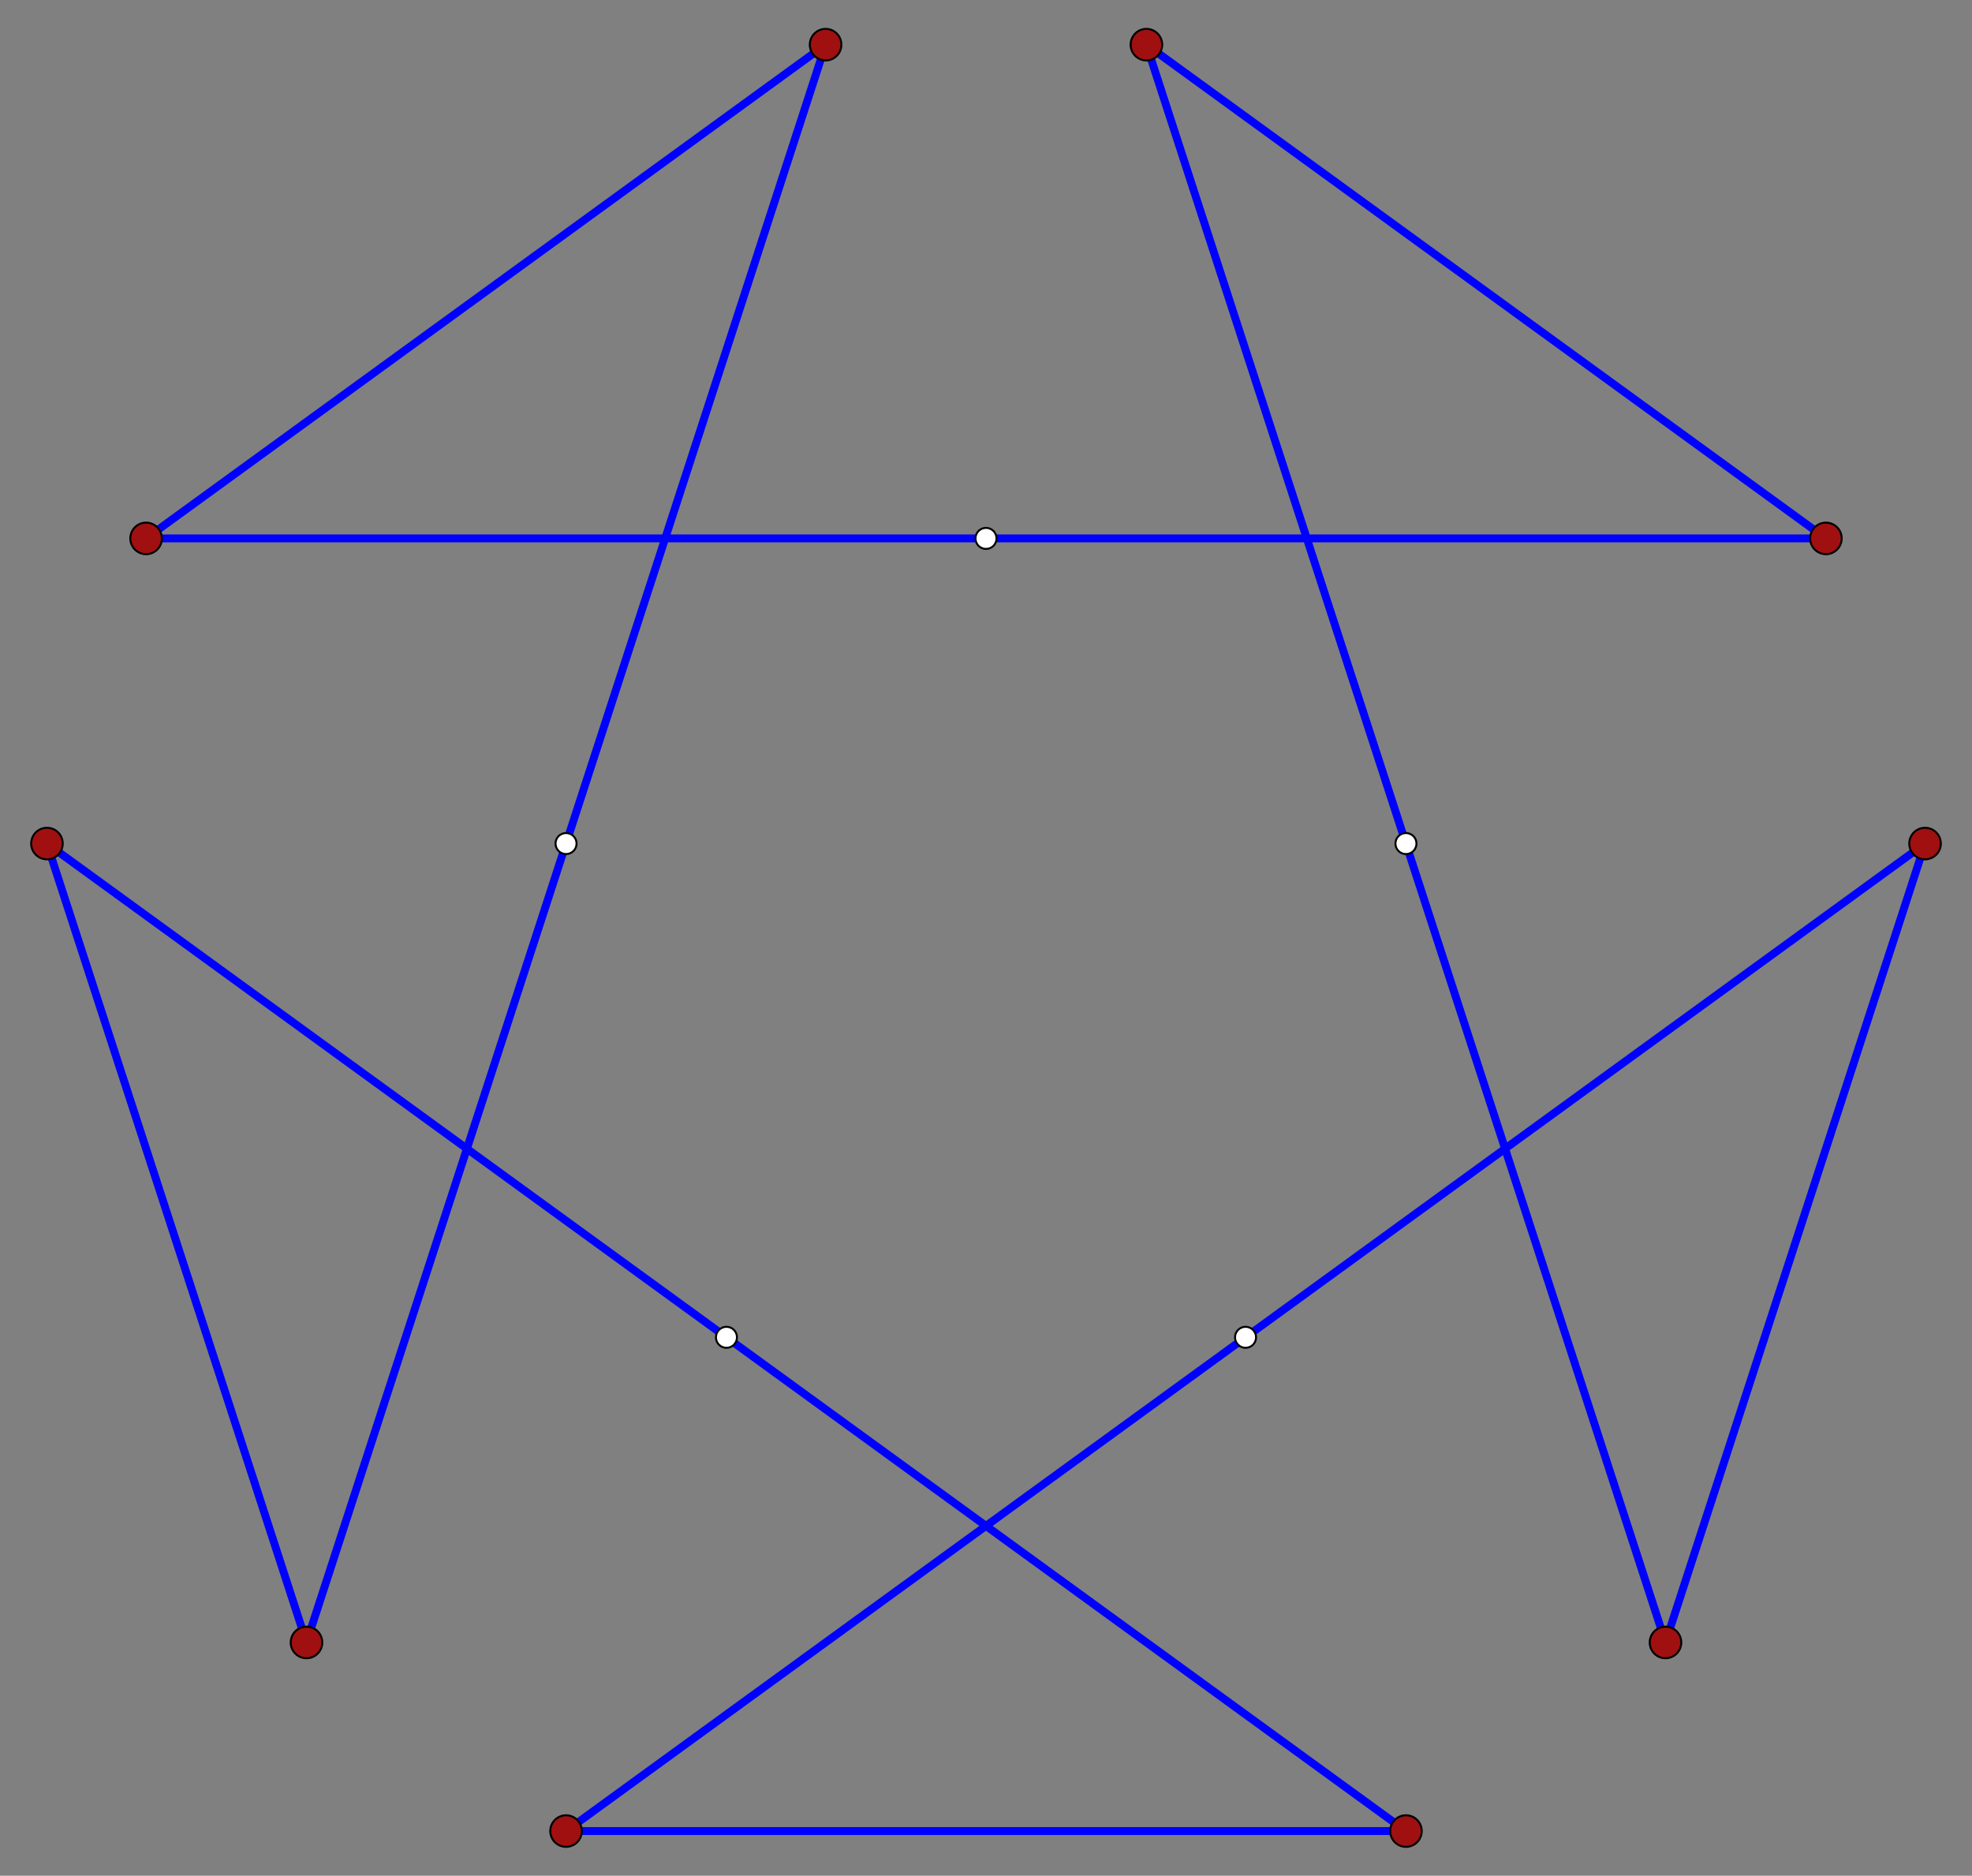 <?xml version="1.0" encoding="UTF-8" standalone="no"?>
<svg xmlns="http://www.w3.org/2000/svg" version="1.0" width="1000.0" height="951.057" id="decatile1.svg">
<rect width="100%" height="100%" fill="#808080" stroke="none"/>
<!-- X Coordinate transform: fx(x)=(x+1.1739357)*425.91776-->
<!-- Y Coordinate transform: fy(y)=(1.166682-y)*425.91776 -->
<!-- polytile notation: [15] 10:4.0.4.4.0.4.4.0.4.4.0.4.4.0.4 (i10 404^5) -->
<!-- Polytile:-->
<g style="stroke:#0000ff;stroke-width:4;stroke-opacity:1.00;fill:#00ff00;fill-opacity:0.00">
<path fill-rule="evenodd" d=" M 287.041,928.412 712.959,928.412 368.384,678.064 23.81,427.716 155.425,832.788 287.041,427.716 418.657,22.644 74.082,272.992 500,272.992 925.918,272.992 581.343,22.644 712.959,427.716 844.575,832.788 976.191,427.716 631.616,678.064 Z" />
</g>
<g style="stroke:#000000;stroke-width:1;stroke-opacity:1.00;fill:#a01010;fill-opacity:1.00"> <!-- vertices-->
<circle cx="287.041" cy="928.412" r="8.0"/>
<circle cx="712.959" cy="928.412" r="8.0"/>
<circle cx="23.81" cy="427.716" r="8.0"/>
<circle cx="155.425" cy="832.788" r="8.0"/>
<circle cx="418.657" cy="22.644" r="8.0"/>
<circle cx="74.082" cy="272.992" r="8.0"/>
<circle cx="925.918" cy="272.992" r="8.0"/>
<circle cx="581.343" cy="22.644" r="8.0"/>
<circle cx="844.575" cy="832.788" r="8.0"/>
<circle cx="976.191" cy="427.716" r="8.0"/>
</g>
<g style="stroke:#000000;stroke-width:1;stroke-opacity:1.00;fill:#ffffff;fill-opacity:1.00"> <!-- colinear vertices--><circle cx="368.384" cy="678.064" r="5.333"/>
<circle cx="287.041" cy="427.716" r="5.333"/>
<circle cx="500" cy="272.992" r="5.333"/>
<circle cx="712.959" cy="427.716" r="5.333"/>
<circle cx="631.616" cy="678.064" r="5.333"/>
</g>
</svg>
